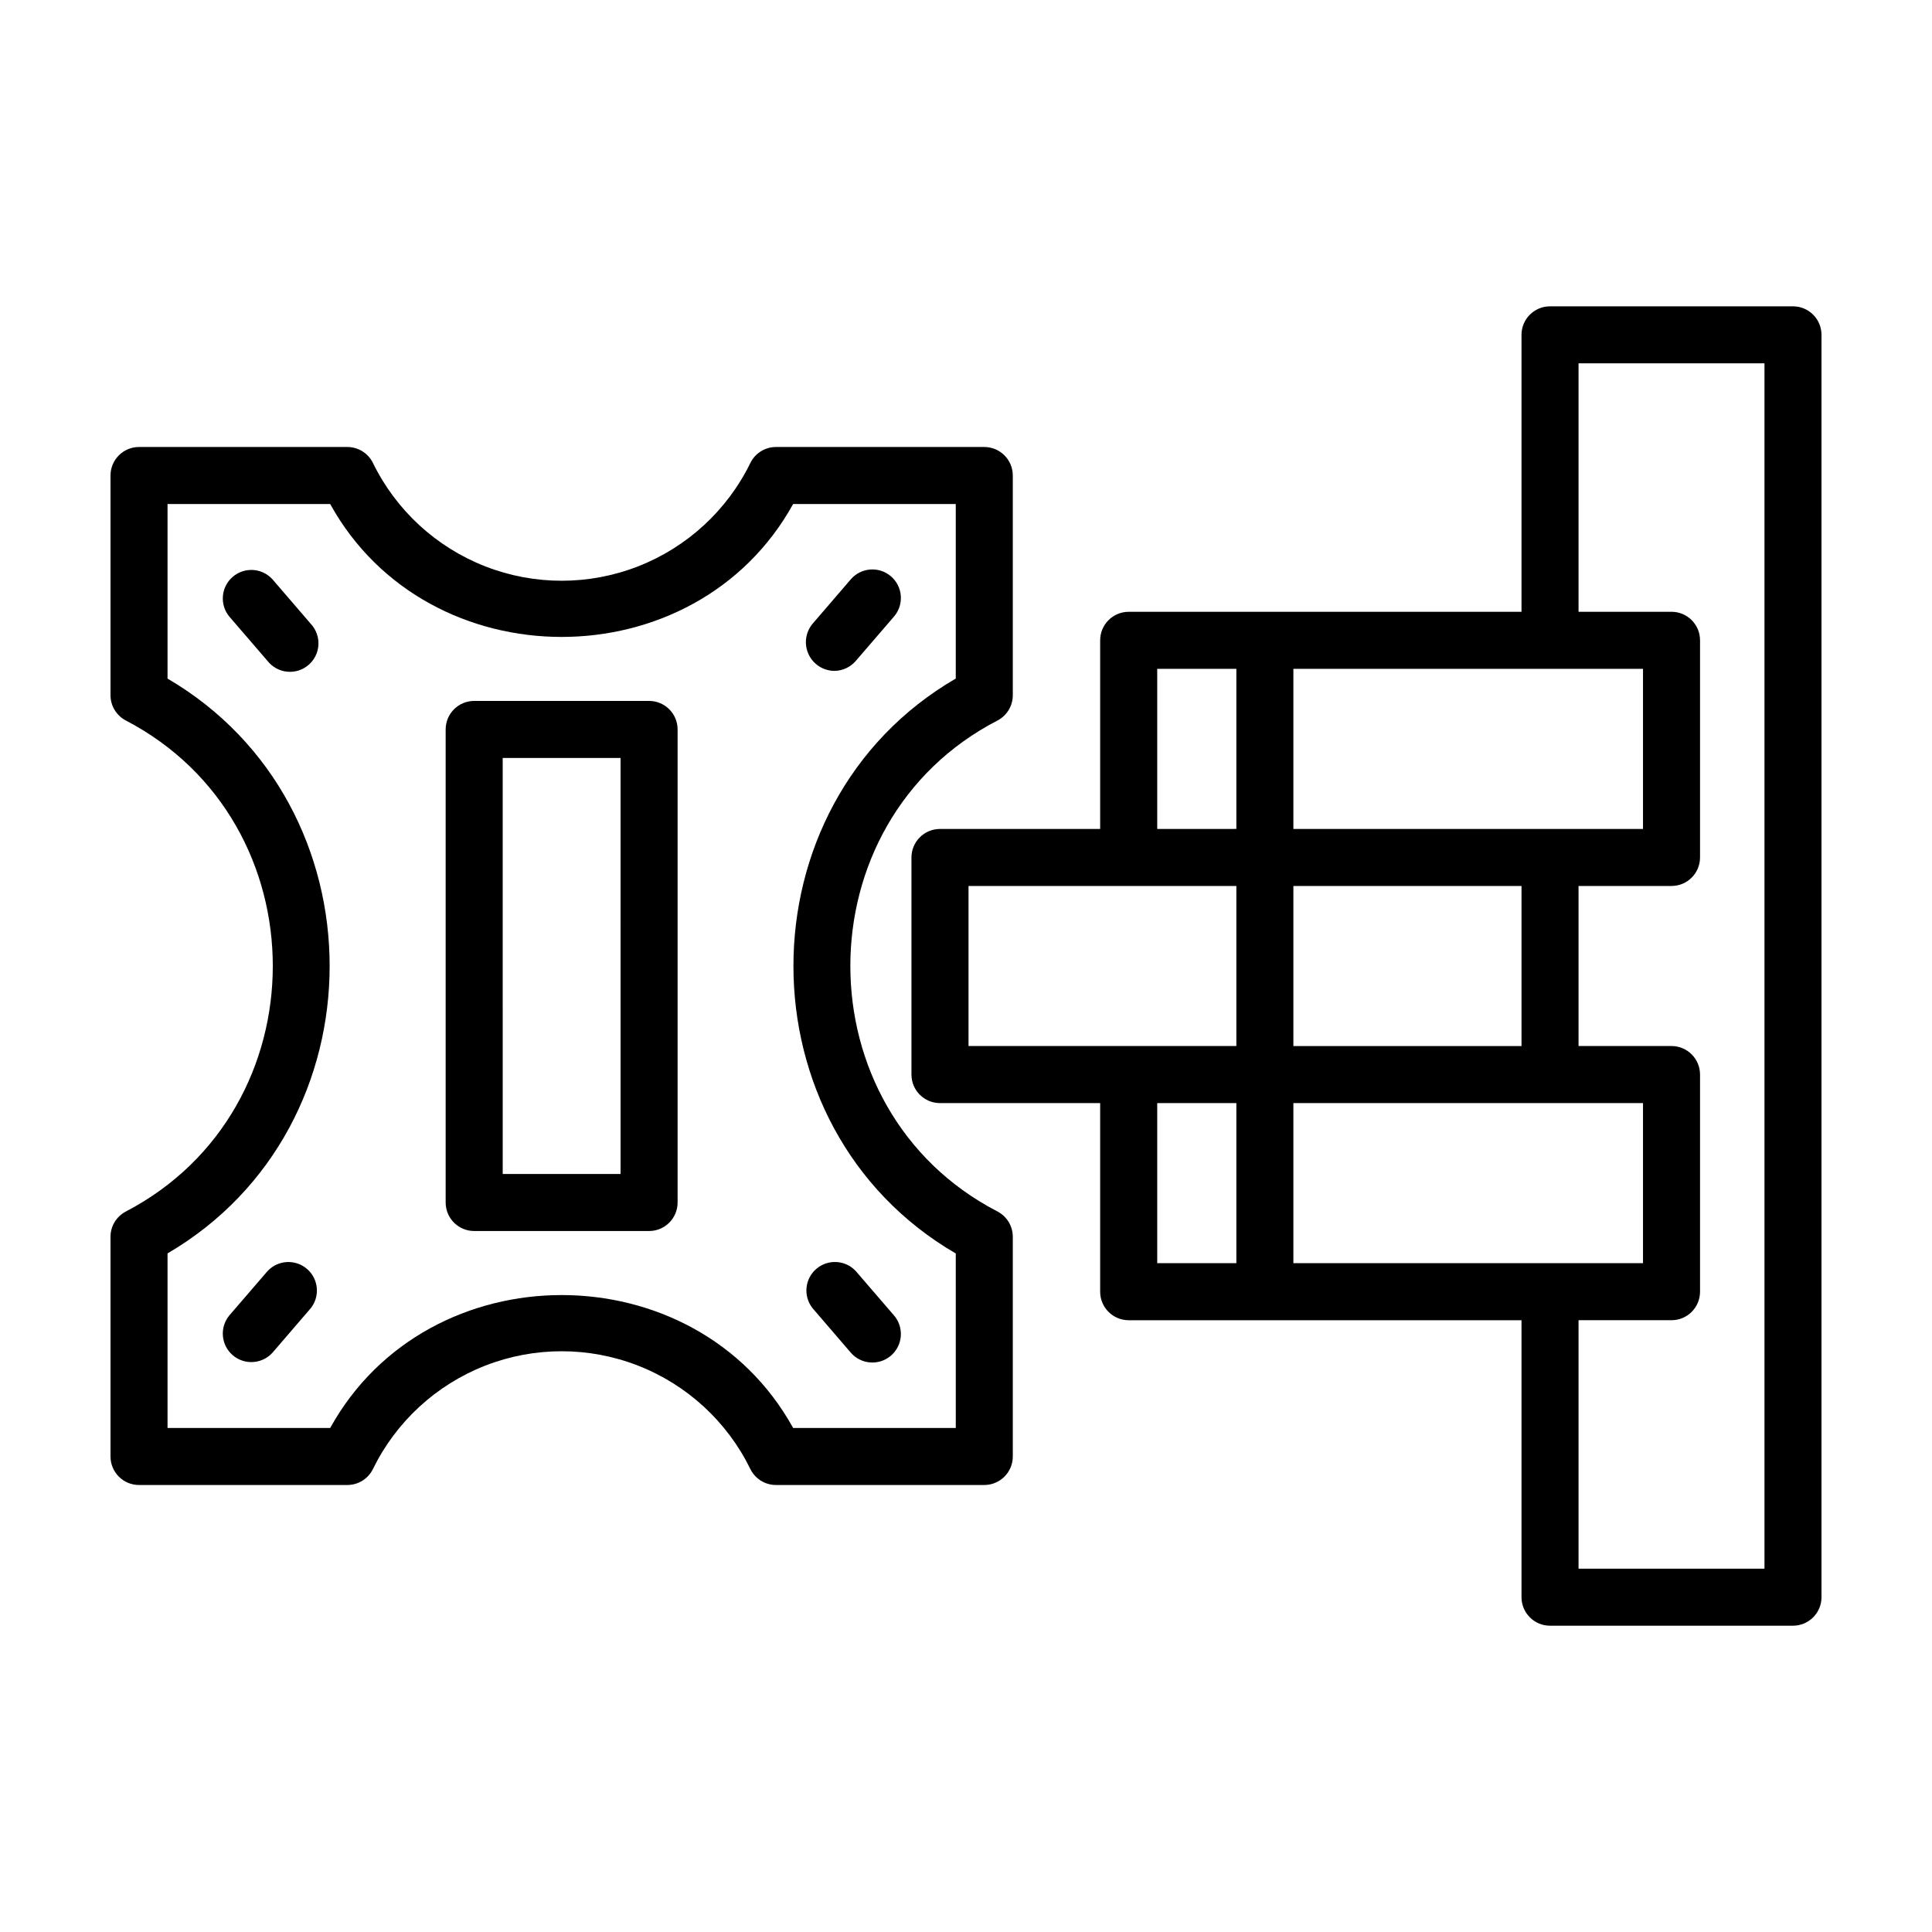 <?xml version="1.0" encoding="UTF-8"?>
<!-- The Best Svg Icon site in the world: iconSvg.co, Visit us! https://iconsvg.co -->
<svg fill="#000000" width="800px" height="800px" version="1.1" viewBox="144 144 512 512" xmlns="http://www.w3.org/2000/svg">
 <g>
  <path d="m180.84 537.54h55.203c2.887 0 5.523-1.645 6.793-4.238 6.137-12.543 16.766-22.324 29.773-27.402 13.012-5.074 27.457-5.074 40.465 0 13.012 5.078 23.641 14.859 29.777 27.402 1.27 2.594 3.902 4.238 6.793 4.238h55.199c4.176 0 7.559-3.383 7.559-7.559v-58.223c0-2.805-1.551-5.379-4.031-6.688-52.047-26.91-52.004-103.28 0-130.14 2.481-1.309 4.031-3.883 4.031-6.684v-58.227c0-4.172-3.383-7.559-7.559-7.559h-55.199c-2.891 0-5.523 1.645-6.793 4.238-6.137 12.547-16.766 22.324-29.777 27.402-13.008 5.074-27.453 5.074-40.465 0-13.008-5.078-23.637-14.855-29.773-27.402-1.27-2.594-3.906-4.238-6.793-4.238h-55.203c-4.172 0-7.555 3.387-7.555 7.559v58.227c0.004 2.797 1.555 5.367 4.031 6.676 51.992 27.074 51.949 103.11 0 130.16-2.477 1.305-4.027 3.875-4.031 6.676v58.223c0 4.176 3.383 7.559 7.555 7.559zm7.559-61.375c57.289-33.504 57.273-118.84 0-152.33v-46.258h43.105c25.957 46.965 96.73 46.949 122.68 0h43.105v46.246c-57.367 33.355-57.355 119.02 0 152.36l0.004 46.242h-43.105c-25.961-46.965-96.73-46.953-122.68 0h-43.109z"/>
  <path d="m269.66 470.23h46.352c4.176 0 7.559-3.383 7.559-7.559v-125.36c0-4.176-3.383-7.559-7.559-7.559h-46.352c-4.172 0-7.555 3.383-7.555 7.559v125.36c0 4.176 3.383 7.559 7.555 7.559zm7.559-125.36h31.234l0.004 110.25h-31.234z"/>
  <path d="m365.05 321.79c2.199 0 4.289-0.961 5.727-2.625l10.137-11.766c2.723-3.164 2.367-7.934-0.793-10.66-3.164-2.723-7.934-2.367-10.66 0.797l-10.129 11.777c-1.875 2.25-2.289 5.375-1.07 8.039 1.219 2.66 3.859 4.387 6.789 4.438z"/>
  <path d="m216.22 297.54c-2.75-3.055-7.438-3.352-10.551-0.668-3.113 2.68-3.512 7.359-0.895 10.531l10.137 11.766c1.273 1.613 3.156 2.641 5.207 2.836 2.051 0.199 4.09-0.449 5.652-1.793s2.508-3.266 2.617-5.32c0.109-2.059-0.625-4.07-2.031-5.574z"/>
  <path d="m369.46 502.46c2.727 3.16 7.496 3.516 10.66 0.793 3.16-2.727 3.516-7.496 0.793-10.66l-10.137-11.762c-2.769-2.957-7.375-3.203-10.445-0.562-3.07 2.641-3.512 7.231-1 10.41z"/>
  <path d="m214.91 480.84-10.137 11.762c-2.617 3.172-2.219 7.852 0.895 10.535 3.113 2.68 7.801 2.383 10.551-0.668l10.137-11.781c2.512-3.18 2.066-7.769-1-10.41-3.07-2.641-7.68-2.394-10.445 0.562z"/>
  <path d="m619.16 225.18h-64.387c-4.176 0-7.559 3.383-7.559 7.559v73.395h-104.1c-4.172 0-7.559 3.383-7.559 7.559v49.988h-42.449c-4.176 0-7.559 3.383-7.559 7.555v57.535c0 4.176 3.383 7.559 7.559 7.559h42.449v49.988c0 4.172 3.387 7.555 7.559 7.555h104.1v73.395c0 4.176 3.383 7.559 7.559 7.559h64.387c4.172 0 7.555-3.383 7.555-7.559v-334.53c0-4.176-3.383-7.559-7.555-7.559zm-132.4 96.066h92.652v42.434h-92.652zm0 57.547h60.457v42.422h-60.457zm-15.113 99.965h-20.973v-42.43h20.973zm0-57.547h-70.98v-42.418h70.98zm0-57.535-20.973 0.004v-42.434h20.973zm83.129 115.07c-0.047 0.031-67.949 0-68.016 0v-42.418h92.652v42.43c-0.102-0.012-24.547 0.02-24.637-0.012zm56.828 80.965h-49.273v-65.84h24.637c4.176 0 7.559-3.383 7.559-7.555v-57.547c0-4.172-3.383-7.559-7.559-7.559h-24.637v-42.418h24.637c4.176 0 7.559-3.383 7.559-7.559v-57.543c0-4.176-3.383-7.559-7.559-7.559h-24.637v-65.84h49.273z"/>
 </g>
</svg>